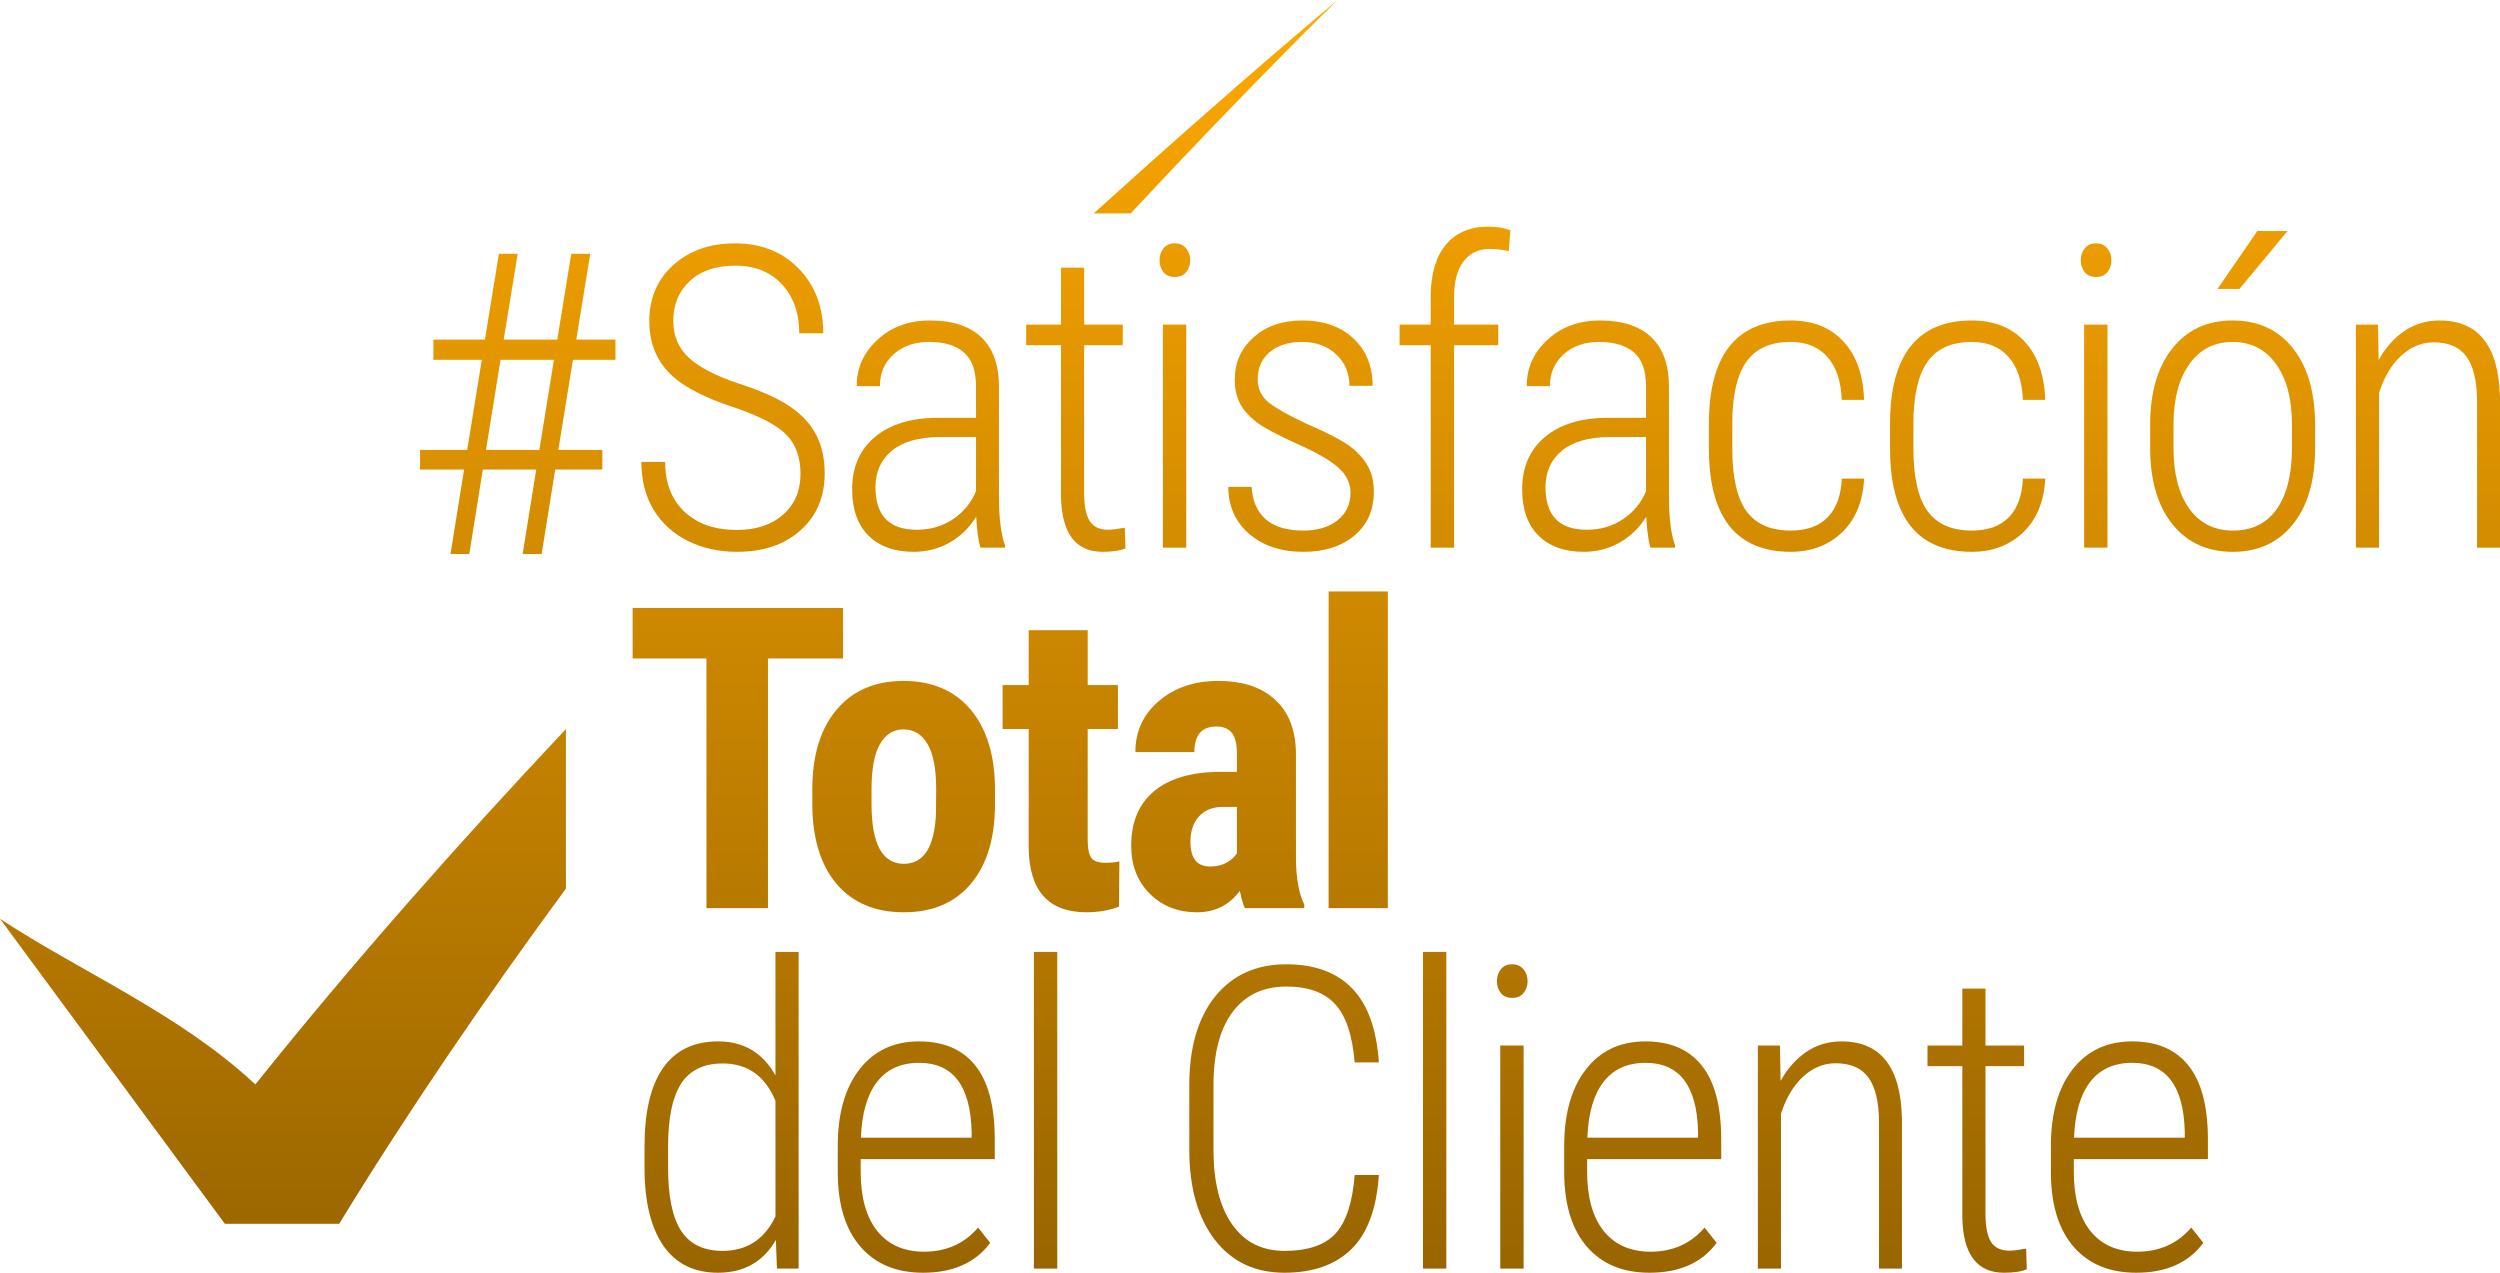 <svg width="165" height="84" viewBox="0 0 165 84" fill="none" xmlns="http://www.w3.org/2000/svg">
<path d="M35.391 30.987H31.867L30.973 36.566H29.734L30.629 30.987H27.724V29.694H30.835L31.799 23.748H28.605V22.414H32.005L32.927 16.753H34.166L33.244 22.414H36.781L37.703 16.753H38.956L38.034 22.414H40.621V23.748H37.814L36.85 29.694H39.754V30.987H36.644L35.749 36.566H34.496L35.391 30.987ZM32.074 29.694H35.597L36.561 23.748H33.037L32.074 29.694Z" fill="url(#paint0_linear_207_3537)"/>
<path d="M52.833 31.276C52.833 30.169 52.512 29.298 51.87 28.663C51.237 28.028 50.048 27.42 48.305 26.84C46.561 26.259 45.281 25.61 44.465 24.894C43.391 23.959 42.854 22.726 42.854 21.193C42.854 19.678 43.382 18.444 44.437 17.491C45.492 16.539 46.855 16.062 48.525 16.062C50.232 16.062 51.627 16.616 52.709 17.723C53.792 18.829 54.334 20.254 54.334 21.995H52.751C52.751 20.662 52.37 19.587 51.608 18.77C50.856 17.945 49.828 17.532 48.525 17.532C47.259 17.532 46.258 17.872 45.524 18.553C44.8 19.224 44.437 20.095 44.437 21.165C44.437 22.163 44.781 22.98 45.469 23.615C46.158 24.25 47.254 24.817 48.759 25.316C50.264 25.806 51.402 26.318 52.173 26.853C52.943 27.38 53.512 28.001 53.879 28.718C54.246 29.434 54.43 30.278 54.43 31.249C54.43 32.8 53.898 34.052 52.833 35.004C51.778 35.948 50.379 36.42 48.635 36.42C47.461 36.42 46.387 36.184 45.414 35.712C44.451 35.231 43.694 34.546 43.143 33.657C42.602 32.759 42.331 31.702 42.331 30.487H43.9C43.9 31.884 44.327 32.981 45.18 33.78C46.034 34.578 47.185 34.977 48.635 34.977C49.901 34.977 50.915 34.642 51.677 33.97C52.448 33.299 52.833 32.401 52.833 31.276Z" fill="url(#paint1_linear_207_3537)"/>
<path d="M64.706 36.147C64.568 35.676 64.476 34.995 64.43 34.106C63.972 34.841 63.38 35.413 62.655 35.821C61.939 36.22 61.159 36.42 60.315 36.42C59.03 36.42 58.03 36.061 57.314 35.344C56.599 34.628 56.241 33.607 56.241 32.283C56.241 30.84 56.736 29.697 57.727 28.854C58.727 28.01 60.104 27.584 61.856 27.575H64.417V25.52C64.417 24.468 64.15 23.715 63.618 23.261C63.095 22.798 62.325 22.567 61.306 22.567C60.361 22.567 59.585 22.839 58.98 23.383C58.374 23.928 58.071 24.631 58.071 25.493L56.544 25.479C56.544 24.272 57.002 23.252 57.92 22.417C58.838 21.574 59.989 21.152 61.375 21.152C62.87 21.152 64.004 21.524 64.775 22.268C65.545 23.011 65.931 24.096 65.931 25.52V32.745C65.931 34.188 66.064 35.267 66.33 35.984V36.147H64.706ZM60.508 34.964C61.407 34.964 62.201 34.732 62.889 34.27C63.586 33.807 64.096 33.19 64.417 32.419V28.84H61.994C60.599 28.858 59.549 29.167 58.842 29.765C58.136 30.355 57.782 31.153 57.782 32.16C57.782 34.029 58.691 34.964 60.508 34.964Z" fill="url(#paint2_linear_207_3537)"/>
<path d="M71.554 17.668V21.424H74.101V22.785H71.554V32.569C71.554 33.376 71.674 33.979 71.912 34.378C72.16 34.769 72.568 34.964 73.137 34.964C73.385 34.964 73.752 34.918 74.238 34.828L74.279 36.188C73.931 36.342 73.431 36.42 72.779 36.42C70.99 36.42 70.072 35.204 70.026 32.773V22.785H67.728V21.424H70.026V17.668H71.554Z" fill="url(#paint3_linear_207_3537)"/>
<path d="M78.293 36.147H76.751V21.424H78.293V36.147ZM76.531 17.178C76.531 16.87 76.618 16.607 76.792 16.389C76.967 16.171 77.214 16.062 77.536 16.062C77.857 16.062 78.105 16.171 78.279 16.389C78.462 16.607 78.554 16.87 78.554 17.178C78.554 17.487 78.462 17.75 78.279 17.968C78.105 18.176 77.857 18.28 77.536 18.28C77.214 18.28 76.967 18.176 76.792 17.968C76.618 17.75 76.531 17.487 76.531 17.178Z" fill="url(#paint4_linear_207_3537)"/>
<path d="M89.133 32.528C89.133 31.893 88.867 31.339 88.335 30.868C87.802 30.387 86.898 29.865 85.623 29.303C84.357 28.731 83.471 28.259 82.966 27.887C82.462 27.506 82.09 27.094 81.852 26.649C81.613 26.205 81.494 25.679 81.494 25.071C81.494 23.937 81.907 23.002 82.732 22.268C83.558 21.524 84.627 21.152 85.939 21.152C87.353 21.152 88.481 21.546 89.326 22.336C90.17 23.125 90.592 24.168 90.592 25.465H89.064C89.064 24.631 88.775 23.941 88.197 23.397C87.619 22.844 86.866 22.567 85.939 22.567C85.04 22.567 84.325 22.794 83.792 23.247C83.269 23.701 83.008 24.291 83.008 25.016C83.008 25.606 83.21 26.087 83.613 26.459C84.017 26.831 84.889 27.334 86.228 27.969C87.614 28.568 88.568 29.062 89.091 29.452C89.615 29.843 90.009 30.278 90.275 30.759C90.541 31.23 90.674 31.793 90.674 32.446C90.674 33.662 90.248 34.628 89.394 35.344C88.541 36.061 87.417 36.42 86.022 36.42C84.545 36.42 83.347 36.02 82.43 35.222C81.521 34.424 81.067 33.394 81.067 32.133H82.609C82.654 33.049 82.962 33.761 83.531 34.27C84.109 34.769 84.939 35.018 86.022 35.018C86.958 35.018 87.71 34.791 88.279 34.338C88.848 33.884 89.133 33.281 89.133 32.528Z" fill="url(#paint5_linear_207_3537)"/>
<path d="M94.426 36.147V22.785H92.375V21.424H94.426V19.492C94.444 18.031 94.784 16.911 95.445 16.131C96.114 15.35 97.037 14.96 98.211 14.96C98.743 14.96 99.234 15.037 99.684 15.192L99.574 16.579C99.17 16.48 98.757 16.43 98.335 16.43C97.592 16.43 97.009 16.706 96.587 17.26C96.174 17.804 95.968 18.589 95.968 19.614V21.424H98.885V22.785H95.968V36.147H94.426Z" fill="url(#paint6_linear_207_3537)"/>
<path d="M108.927 36.147C108.79 35.676 108.698 34.995 108.652 34.106C108.193 34.841 107.601 35.413 106.877 35.821C106.161 36.22 105.381 36.42 104.537 36.42C103.252 36.42 102.252 36.061 101.536 35.344C100.82 34.628 100.462 33.607 100.462 32.283C100.462 30.84 100.958 29.697 101.949 28.854C102.949 28.01 104.326 27.584 106.078 27.575H108.638V25.52C108.638 24.468 108.372 23.715 107.84 23.261C107.317 22.798 106.546 22.567 105.528 22.567C104.582 22.567 103.807 22.839 103.201 23.383C102.596 23.928 102.293 24.631 102.293 25.493L100.765 25.479C100.765 24.272 101.224 23.252 102.142 22.417C103.059 21.574 104.211 21.152 105.596 21.152C107.092 21.152 108.225 21.524 108.996 22.268C109.767 23.011 110.152 24.096 110.152 25.52V32.745C110.152 34.188 110.285 35.267 110.552 35.984V36.147H108.927ZM104.729 34.964C105.629 34.964 106.422 34.732 107.11 34.27C107.808 33.807 108.317 33.19 108.638 32.419V28.84H106.216C104.821 28.858 103.77 29.167 103.064 29.765C102.357 30.355 102.004 31.153 102.004 32.16C102.004 34.029 102.912 34.964 104.729 34.964Z" fill="url(#paint7_linear_207_3537)"/>
<path d="M118.185 35.018C119.249 35.018 120.066 34.723 120.635 34.133C121.204 33.544 121.511 32.696 121.557 31.589H123.03C122.956 33.095 122.47 34.279 121.571 35.14C120.671 35.993 119.543 36.42 118.185 36.42C116.414 36.42 115.074 35.862 114.165 34.746C113.266 33.621 112.807 31.956 112.789 29.752V27.956C112.789 25.706 113.239 24.009 114.138 22.866C115.046 21.723 116.391 21.152 118.171 21.152C119.648 21.152 120.814 21.614 121.667 22.54C122.52 23.456 122.975 24.74 123.03 26.391H121.557C121.511 25.175 121.199 24.236 120.621 23.574C120.043 22.903 119.226 22.567 118.171 22.567C116.849 22.567 115.877 23.007 115.253 23.887C114.638 24.767 114.331 26.119 114.331 27.942V29.616C114.331 31.503 114.643 32.877 115.267 33.739C115.891 34.592 116.863 35.018 118.185 35.018Z" fill="url(#paint8_linear_207_3537)"/>
<path d="M130.14 35.018C131.204 35.018 132.021 34.723 132.59 34.133C133.159 33.544 133.466 32.696 133.512 31.589H134.985C134.911 33.095 134.425 34.279 133.526 35.14C132.626 35.993 131.498 36.42 130.14 36.42C128.369 36.42 127.029 35.862 126.121 34.746C125.221 33.621 124.762 31.956 124.744 29.752V27.956C124.744 25.706 125.194 24.009 126.093 22.866C127.001 21.723 128.346 21.152 130.126 21.152C131.603 21.152 132.769 21.614 133.622 22.54C134.475 23.456 134.93 24.74 134.985 26.391H133.512C133.466 25.175 133.154 24.236 132.576 23.574C131.998 22.903 131.181 22.567 130.126 22.567C128.805 22.567 127.832 23.007 127.208 23.887C126.593 24.767 126.286 26.119 126.286 27.942V29.616C126.286 31.503 126.598 32.877 127.222 33.739C127.846 34.592 128.818 35.018 130.14 35.018Z" fill="url(#paint9_linear_207_3537)"/>
<path d="M139.094 36.147H137.553V21.424H139.094V36.147ZM137.332 17.178C137.332 16.87 137.419 16.607 137.594 16.389C137.768 16.171 138.016 16.062 138.337 16.062C138.658 16.062 138.906 16.171 139.08 16.389C139.264 16.607 139.356 16.87 139.356 17.178C139.356 17.487 139.264 17.75 139.08 17.968C138.906 18.176 138.658 18.28 138.337 18.28C138.016 18.28 137.768 18.176 137.594 17.968C137.419 17.75 137.332 17.487 137.332 17.178Z" fill="url(#paint10_linear_207_3537)"/>
<path d="M141.91 28.037C141.91 25.914 142.396 24.236 143.369 23.002C144.341 21.769 145.667 21.152 147.347 21.152C149.035 21.152 150.361 21.759 151.324 22.975C152.297 24.191 152.788 25.864 152.797 27.996V29.561C152.797 31.72 152.306 33.403 151.324 34.61C150.352 35.816 149.035 36.42 147.374 36.42C145.713 36.42 144.396 35.83 143.424 34.651C142.451 33.471 141.946 31.847 141.91 29.779V28.037ZM143.451 29.561C143.451 31.258 143.795 32.591 144.484 33.562C145.181 34.533 146.145 35.018 147.374 35.018C148.631 35.018 149.59 34.551 150.251 33.616C150.921 32.682 151.26 31.344 151.269 29.602V28.037C151.269 26.341 150.921 25.007 150.223 24.037C149.526 23.057 148.567 22.567 147.347 22.567C146.163 22.567 145.222 23.043 144.525 23.996C143.828 24.948 143.47 26.259 143.451 27.928V29.561ZM148.985 15.246H150.98L147.801 19.07H146.356L148.985 15.246Z" fill="url(#paint11_linear_207_3537)"/>
<path d="M156.948 21.424L156.989 23.764C157.43 22.966 157.989 22.331 158.668 21.859C159.357 21.388 160.137 21.152 161.008 21.152C163.605 21.152 164.936 22.862 165 26.282V36.147H163.486V26.445C163.477 25.13 163.243 24.159 162.784 23.533C162.325 22.907 161.605 22.594 160.623 22.594C159.825 22.594 159.104 22.893 158.462 23.492C157.829 24.082 157.347 24.894 157.017 25.928V36.147H155.489V21.424H156.948Z" fill="url(#paint12_linear_207_3537)"/>
<path d="M55.641 43.459H50.686V59.938H46.626V43.459H41.753V40.125H55.641V43.459Z" fill="url(#paint13_linear_207_3537)"/>
<path d="M53.612 52.1C53.612 49.868 54.144 48.117 55.208 46.847C56.273 45.577 57.746 44.942 59.627 44.942C61.526 44.942 63.008 45.577 64.073 46.847C65.137 48.117 65.669 49.877 65.669 52.127V53.066C65.669 55.306 65.142 57.057 64.086 58.318C63.031 59.579 61.554 60.21 59.654 60.21C57.746 60.21 56.259 59.579 55.195 58.318C54.139 57.048 53.612 55.288 53.612 53.038V52.1ZM57.521 53.066C57.521 55.697 58.232 57.012 59.654 57.012C60.966 57.012 61.673 55.914 61.774 53.719L61.788 52.1C61.788 50.757 61.6 49.764 61.223 49.12C60.847 48.466 60.315 48.14 59.627 48.14C58.966 48.14 58.448 48.466 58.071 49.12C57.704 49.764 57.521 50.757 57.521 52.1V53.066Z" fill="url(#paint14_linear_207_3537)"/>
<path d="M71.788 41.594V45.214H73.784V48.112H71.788V55.42C71.788 56.001 71.866 56.4 72.022 56.617C72.187 56.835 72.499 56.944 72.958 56.944C73.334 56.944 73.642 56.912 73.88 56.849L73.853 59.842C73.192 60.087 72.476 60.21 71.706 60.21C69.191 60.21 67.921 58.785 67.893 55.937V48.112H66.172V45.214H67.893V41.594H71.788Z" fill="url(#paint15_linear_207_3537)"/>
<path d="M82.16 59.938C82.05 59.711 81.94 59.33 81.83 58.795C81.133 59.738 80.188 60.21 78.995 60.21C77.747 60.21 76.71 59.802 75.884 58.985C75.067 58.169 74.659 57.112 74.659 55.815C74.659 54.272 75.154 53.079 76.145 52.236C77.146 51.392 78.582 50.961 80.454 50.943H81.637V49.759C81.637 49.097 81.523 48.63 81.293 48.358C81.064 48.085 80.729 47.949 80.288 47.949C79.316 47.949 78.829 48.512 78.829 49.637H74.934C74.934 48.276 75.448 47.156 76.476 46.276C77.513 45.386 78.82 44.942 80.399 44.942C82.032 44.942 83.294 45.364 84.184 46.208C85.083 47.042 85.533 48.24 85.533 49.8V56.726C85.551 57.996 85.734 58.99 86.083 59.706V59.938H82.16ZM79.862 57.189C80.293 57.189 80.66 57.103 80.963 56.93C81.266 56.758 81.49 56.554 81.637 56.318V53.256H80.701C80.041 53.256 79.518 53.465 79.132 53.882C78.756 54.3 78.568 54.857 78.568 55.556C78.568 56.645 78.999 57.189 79.862 57.189Z" fill="url(#paint16_linear_207_3537)"/>
<path d="M91.597 59.938H87.688V39.036H91.597V59.938Z" fill="url(#paint17_linear_207_3537)"/>
<path d="M42.538 75.686C42.538 73.382 42.946 71.649 43.763 70.488C44.579 69.317 45.791 68.732 47.396 68.732C49.085 68.732 50.346 69.481 51.181 70.978V62.826H52.709V83.728H51.278L51.209 81.836C50.374 83.279 49.099 84 47.383 84C45.813 84 44.616 83.41 43.79 82.231C42.974 81.052 42.556 79.378 42.538 77.21V75.686ZM44.093 77.06C44.093 78.947 44.377 80.335 44.946 81.224C45.524 82.113 46.438 82.558 47.685 82.558C49.291 82.558 50.457 81.8 51.181 80.285V72.651C50.493 71.009 49.333 70.188 47.699 70.188C46.451 70.188 45.538 70.628 44.96 71.508C44.391 72.388 44.102 73.749 44.093 75.591V77.06Z" fill="url(#paint18_linear_207_3537)"/>
<path d="M60.92 84C59.168 84 57.796 83.433 56.805 82.299C55.814 81.165 55.309 79.55 55.291 77.455V75.659C55.291 73.499 55.768 71.808 56.722 70.583C57.677 69.349 58.989 68.732 60.659 68.732C62.274 68.732 63.504 69.254 64.348 70.297C65.201 71.34 65.637 72.937 65.655 75.087V76.502H56.805V77.332C56.805 79.02 57.167 80.321 57.892 81.238C58.627 82.154 59.659 82.612 60.989 82.612C62.458 82.612 63.646 82.081 64.554 81.02L65.353 82.027C64.38 83.342 62.903 84 60.92 84ZM60.659 70.147C59.457 70.147 58.53 70.569 57.879 71.413C57.236 72.248 56.883 73.472 56.819 75.087H64.128V74.692C64.054 71.662 62.898 70.147 60.659 70.147Z" fill="url(#paint19_linear_207_3537)"/>
<path d="M69.779 83.728H68.237V62.826H69.779V83.728Z" fill="url(#paint20_linear_207_3537)"/>
<path d="M91.005 77.55C90.858 79.773 90.252 81.406 89.188 82.449C88.123 83.483 86.651 84 84.769 84C82.833 84 81.305 83.279 80.186 81.836C79.067 80.385 78.502 78.416 78.493 75.931V71.631C78.493 69.136 79.062 67.181 80.2 65.766C81.347 64.35 82.911 63.643 84.893 63.643C86.765 63.643 88.215 64.174 89.243 65.235C90.271 66.296 90.858 67.925 91.005 70.12H89.408C89.261 68.324 88.83 67.04 88.114 66.269C87.408 65.498 86.334 65.112 84.893 65.112C83.379 65.112 82.2 65.671 81.356 66.786C80.512 67.902 80.09 69.521 80.09 71.644V75.89C80.09 77.995 80.498 79.632 81.315 80.802C82.131 81.972 83.283 82.558 84.769 82.558C86.329 82.558 87.458 82.172 88.156 81.401C88.853 80.63 89.27 79.346 89.408 77.55H91.005Z" fill="url(#paint21_linear_207_3537)"/>
<path d="M95.458 83.728H93.917V62.826H95.458V83.728Z" fill="url(#paint22_linear_207_3537)"/>
<path d="M100.559 83.728H99.017V69.004H100.559V83.728ZM98.797 64.759C98.797 64.45 98.884 64.187 99.058 63.969C99.233 63.752 99.481 63.643 99.802 63.643C100.123 63.643 100.371 63.752 100.545 63.969C100.728 64.187 100.82 64.45 100.82 64.759C100.82 65.067 100.728 65.33 100.545 65.548C100.371 65.757 100.123 65.861 99.802 65.861C99.481 65.861 99.233 65.757 99.058 65.548C98.884 65.33 98.797 65.067 98.797 64.759Z" fill="url(#paint23_linear_207_3537)"/>
<path d="M108.866 84C107.114 84 105.742 83.433 104.751 82.299C103.76 81.165 103.255 79.55 103.237 77.455V75.659C103.237 73.499 103.714 71.808 104.668 70.583C105.622 69.349 106.935 68.732 108.605 68.732C110.22 68.732 111.449 69.254 112.294 70.297C113.147 71.34 113.583 72.937 113.601 75.087V76.502H104.751V77.332C104.751 79.02 105.113 80.321 105.838 81.238C106.572 82.154 107.605 82.612 108.935 82.612C110.403 82.612 111.592 82.081 112.5 81.02L113.298 82.027C112.326 83.342 110.848 84 108.866 84ZM108.605 70.147C107.403 70.147 106.476 70.569 105.824 71.413C105.182 72.248 104.829 73.472 104.765 75.087H112.073V74.692C112 71.662 110.844 70.147 108.605 70.147Z" fill="url(#paint24_linear_207_3537)"/>
<path d="M117.477 69.004L117.518 71.345C117.958 70.546 118.518 69.912 119.197 69.44C119.885 68.968 120.665 68.732 121.537 68.732C124.134 68.732 125.464 70.442 125.529 73.862V83.728H124.015V74.026C124.005 72.71 123.771 71.74 123.313 71.114C122.854 70.488 122.133 70.175 121.152 70.175C120.353 70.175 119.633 70.474 118.991 71.073C118.358 71.662 117.876 72.474 117.545 73.508V83.728H116.018V69.004H117.477Z" fill="url(#paint25_linear_207_3537)"/>
<path d="M131.042 65.249V69.004H133.588V70.365H131.042V80.149C131.042 80.956 131.161 81.56 131.4 81.959C131.648 82.349 132.056 82.544 132.625 82.544C132.873 82.544 133.24 82.499 133.726 82.408L133.767 83.769C133.419 83.923 132.919 84 132.267 84C130.478 84 129.56 82.784 129.514 80.353V70.365H127.216V69.004H129.514V65.249H131.042Z" fill="url(#paint26_linear_207_3537)"/>
<path d="M140.988 84C139.235 84 137.863 83.433 136.872 82.299C135.881 81.165 135.376 79.55 135.358 77.455V75.659C135.358 73.499 135.835 71.808 136.789 70.583C137.744 69.349 139.056 68.732 140.726 68.732C142.341 68.732 143.571 69.254 144.415 70.297C145.268 71.34 145.704 72.937 145.722 75.087V76.502H136.872V77.332C136.872 79.02 137.234 80.321 137.959 81.238C138.693 82.154 139.726 82.612 141.056 82.612C142.525 82.612 143.713 82.081 144.621 81.02L145.42 82.027C144.447 83.342 142.97 84 140.988 84ZM140.726 70.147C139.524 70.147 138.597 70.569 137.946 71.413C137.303 72.248 136.95 73.472 136.886 75.087H144.195V74.692C144.121 71.662 142.965 70.147 140.726 70.147Z" fill="url(#paint27_linear_207_3537)"/>
<path d="M14.84 80.769L0 60.639C5.282 64.118 11.905 66.935 16.852 71.574C23.275 63.547 30.296 55.614 37.35 48.117V58.651C32.087 65.803 26.988 73.25 22.386 80.769H14.84Z" fill="url(#paint28_linear_207_3537)"/>
<path d="M72.188 14.083C81.821 5.354 88.285 0 88.285 0C88.285 0 82.811 5.308 74.626 14.083H72.188Z" fill="url(#paint29_linear_207_3537)"/>
<defs>
<linearGradient id="paint0_linear_207_3537" x1="82.5" y1="0" x2="82.5" y2="84" gradientUnits="userSpaceOnUse">
<stop stop-color="#FFA900"/>
<stop offset="1" stop-color="#996500"/>
</linearGradient>
<linearGradient id="paint1_linear_207_3537" x1="82.5" y1="0" x2="82.5" y2="84" gradientUnits="userSpaceOnUse">
<stop stop-color="#FFA900"/>
<stop offset="1" stop-color="#996500"/>
</linearGradient>
<linearGradient id="paint2_linear_207_3537" x1="82.5" y1="0" x2="82.5" y2="84" gradientUnits="userSpaceOnUse">
<stop stop-color="#FFA900"/>
<stop offset="1" stop-color="#996500"/>
</linearGradient>
<linearGradient id="paint3_linear_207_3537" x1="82.5" y1="0" x2="82.5" y2="84" gradientUnits="userSpaceOnUse">
<stop stop-color="#FFA900"/>
<stop offset="1" stop-color="#996500"/>
</linearGradient>
<linearGradient id="paint4_linear_207_3537" x1="82.5" y1="0" x2="82.5" y2="84" gradientUnits="userSpaceOnUse">
<stop stop-color="#FFA900"/>
<stop offset="1" stop-color="#996500"/>
</linearGradient>
<linearGradient id="paint5_linear_207_3537" x1="82.5" y1="0" x2="82.5" y2="84" gradientUnits="userSpaceOnUse">
<stop stop-color="#FFA900"/>
<stop offset="1" stop-color="#996500"/>
</linearGradient>
<linearGradient id="paint6_linear_207_3537" x1="82.5" y1="0" x2="82.5" y2="84" gradientUnits="userSpaceOnUse">
<stop stop-color="#FFA900"/>
<stop offset="1" stop-color="#996500"/>
</linearGradient>
<linearGradient id="paint7_linear_207_3537" x1="82.5" y1="0" x2="82.5" y2="84" gradientUnits="userSpaceOnUse">
<stop stop-color="#FFA900"/>
<stop offset="1" stop-color="#996500"/>
</linearGradient>
<linearGradient id="paint8_linear_207_3537" x1="82.5" y1="0" x2="82.5" y2="84" gradientUnits="userSpaceOnUse">
<stop stop-color="#FFA900"/>
<stop offset="1" stop-color="#996500"/>
</linearGradient>
<linearGradient id="paint9_linear_207_3537" x1="82.5" y1="0" x2="82.5" y2="84" gradientUnits="userSpaceOnUse">
<stop stop-color="#FFA900"/>
<stop offset="1" stop-color="#996500"/>
</linearGradient>
<linearGradient id="paint10_linear_207_3537" x1="82.5" y1="0" x2="82.5" y2="84" gradientUnits="userSpaceOnUse">
<stop stop-color="#FFA900"/>
<stop offset="1" stop-color="#996500"/>
</linearGradient>
<linearGradient id="paint11_linear_207_3537" x1="82.5" y1="0" x2="82.5" y2="84" gradientUnits="userSpaceOnUse">
<stop stop-color="#FFA900"/>
<stop offset="1" stop-color="#996500"/>
</linearGradient>
<linearGradient id="paint12_linear_207_3537" x1="82.5" y1="0" x2="82.5" y2="84" gradientUnits="userSpaceOnUse">
<stop stop-color="#FFA900"/>
<stop offset="1" stop-color="#996500"/>
</linearGradient>
<linearGradient id="paint13_linear_207_3537" x1="82.5" y1="0" x2="82.5" y2="84" gradientUnits="userSpaceOnUse">
<stop stop-color="#FFA900"/>
<stop offset="1" stop-color="#996500"/>
</linearGradient>
<linearGradient id="paint14_linear_207_3537" x1="82.5" y1="0" x2="82.5" y2="84" gradientUnits="userSpaceOnUse">
<stop stop-color="#FFA900"/>
<stop offset="1" stop-color="#996500"/>
</linearGradient>
<linearGradient id="paint15_linear_207_3537" x1="82.5" y1="0" x2="82.5" y2="84" gradientUnits="userSpaceOnUse">
<stop stop-color="#FFA900"/>
<stop offset="1" stop-color="#996500"/>
</linearGradient>
<linearGradient id="paint16_linear_207_3537" x1="82.5" y1="0" x2="82.5" y2="84" gradientUnits="userSpaceOnUse">
<stop stop-color="#FFA900"/>
<stop offset="1" stop-color="#996500"/>
</linearGradient>
<linearGradient id="paint17_linear_207_3537" x1="82.5" y1="0" x2="82.5" y2="84" gradientUnits="userSpaceOnUse">
<stop stop-color="#FFA900"/>
<stop offset="1" stop-color="#996500"/>
</linearGradient>
<linearGradient id="paint18_linear_207_3537" x1="82.5" y1="0" x2="82.5" y2="84" gradientUnits="userSpaceOnUse">
<stop stop-color="#FFA900"/>
<stop offset="1" stop-color="#996500"/>
</linearGradient>
<linearGradient id="paint19_linear_207_3537" x1="82.5" y1="0" x2="82.5" y2="84" gradientUnits="userSpaceOnUse">
<stop stop-color="#FFA900"/>
<stop offset="1" stop-color="#996500"/>
</linearGradient>
<linearGradient id="paint20_linear_207_3537" x1="82.5" y1="0" x2="82.5" y2="84" gradientUnits="userSpaceOnUse">
<stop stop-color="#FFA900"/>
<stop offset="1" stop-color="#996500"/>
</linearGradient>
<linearGradient id="paint21_linear_207_3537" x1="82.5" y1="0" x2="82.5" y2="84" gradientUnits="userSpaceOnUse">
<stop stop-color="#FFA900"/>
<stop offset="1" stop-color="#996500"/>
</linearGradient>
<linearGradient id="paint22_linear_207_3537" x1="82.5" y1="0" x2="82.5" y2="84" gradientUnits="userSpaceOnUse">
<stop stop-color="#FFA900"/>
<stop offset="1" stop-color="#996500"/>
</linearGradient>
<linearGradient id="paint23_linear_207_3537" x1="82.5" y1="0" x2="82.5" y2="84" gradientUnits="userSpaceOnUse">
<stop stop-color="#FFA900"/>
<stop offset="1" stop-color="#996500"/>
</linearGradient>
<linearGradient id="paint24_linear_207_3537" x1="82.5" y1="0" x2="82.5" y2="84" gradientUnits="userSpaceOnUse">
<stop stop-color="#FFA900"/>
<stop offset="1" stop-color="#996500"/>
</linearGradient>
<linearGradient id="paint25_linear_207_3537" x1="82.5" y1="0" x2="82.5" y2="84" gradientUnits="userSpaceOnUse">
<stop stop-color="#FFA900"/>
<stop offset="1" stop-color="#996500"/>
</linearGradient>
<linearGradient id="paint26_linear_207_3537" x1="82.5" y1="0" x2="82.5" y2="84" gradientUnits="userSpaceOnUse">
<stop stop-color="#FFA900"/>
<stop offset="1" stop-color="#996500"/>
</linearGradient>
<linearGradient id="paint27_linear_207_3537" x1="82.5" y1="0" x2="82.5" y2="84" gradientUnits="userSpaceOnUse">
<stop stop-color="#FFA900"/>
<stop offset="1" stop-color="#996500"/>
</linearGradient>
<linearGradient id="paint28_linear_207_3537" x1="82.5" y1="0" x2="82.5" y2="84" gradientUnits="userSpaceOnUse">
<stop stop-color="#FFA900"/>
<stop offset="1" stop-color="#996500"/>
</linearGradient>
<linearGradient id="paint29_linear_207_3537" x1="82.5" y1="0" x2="82.5" y2="84" gradientUnits="userSpaceOnUse">
<stop stop-color="#FFA900"/>
<stop offset="1" stop-color="#996500"/>
</linearGradient>
</defs>
</svg>
